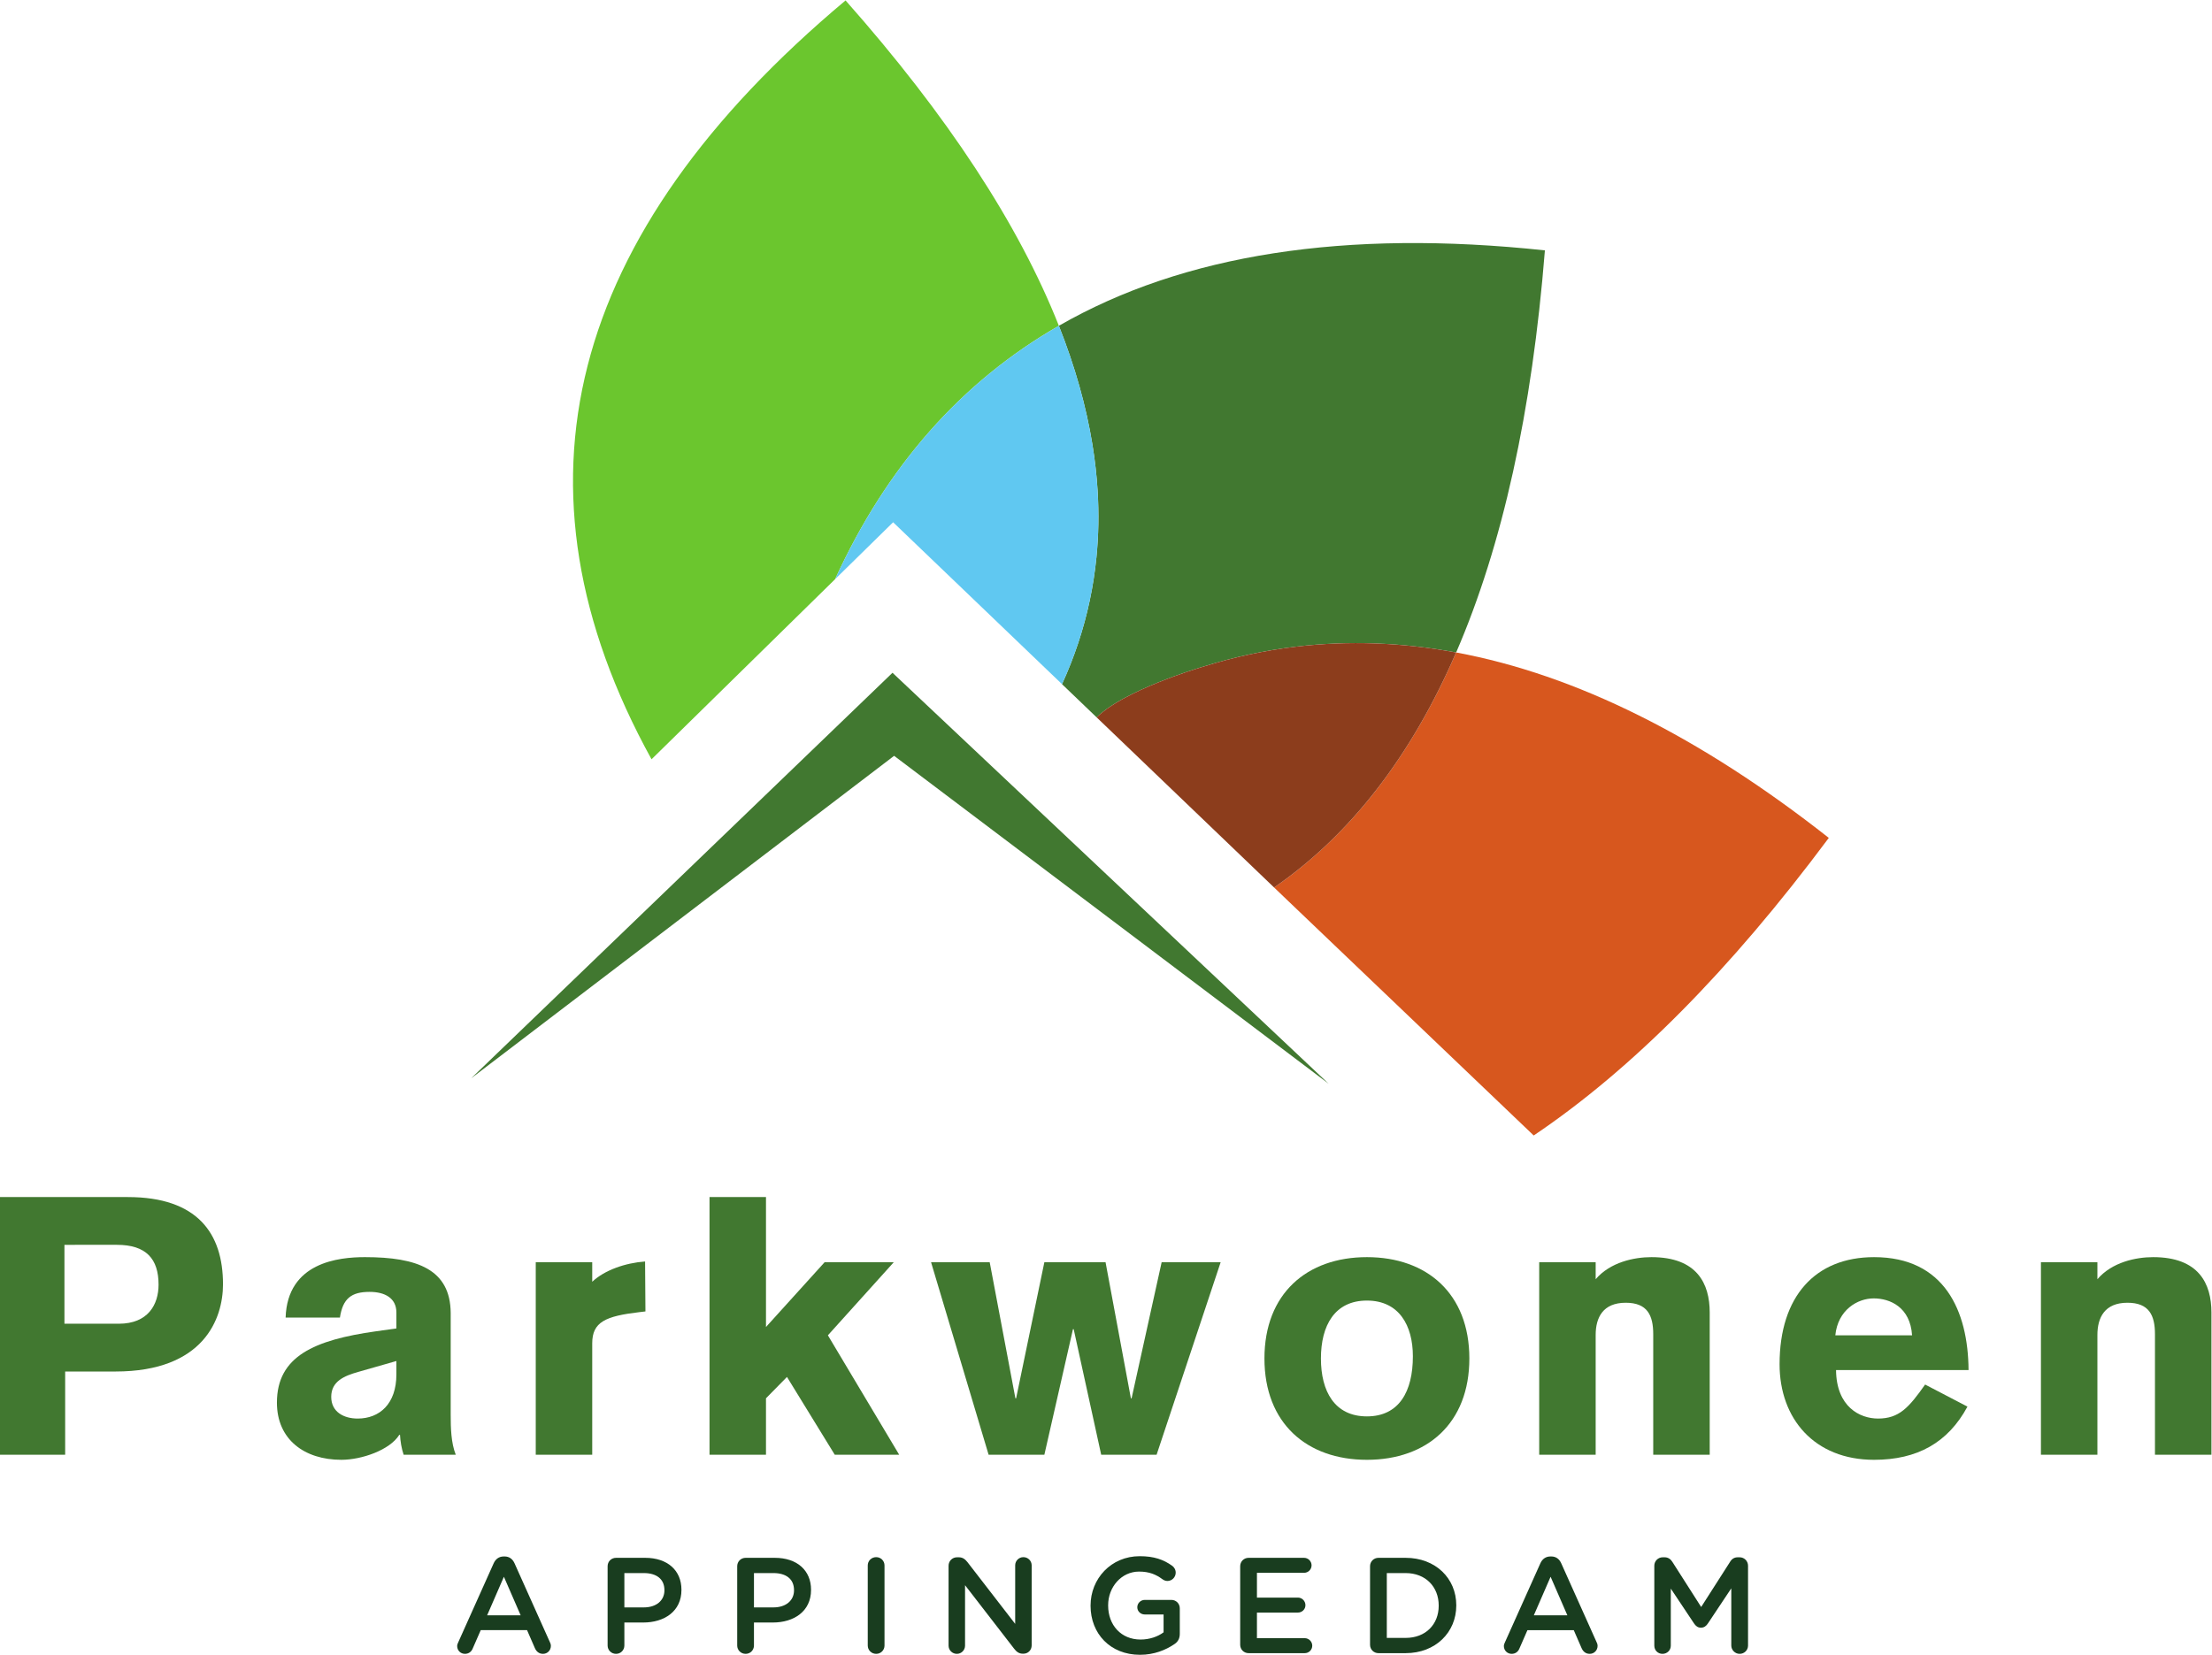 <?xml version="1.0" encoding="UTF-8" standalone="no"?>
<!-- Created with Inkscape (http://www.inkscape.org/) -->
<svg xmlns:inkscape="http://www.inkscape.org/namespaces/inkscape" xmlns:sodipodi="http://sodipodi.sourceforge.net/DTD/sodipodi-0.dtd" xmlns="http://www.w3.org/2000/svg" xmlns:svg="http://www.w3.org/2000/svg" version="1.1" id="svg2" width="488.8" height="365.773" viewBox="0 0 488.8 365.773" sodipodi:docname="Logo Parkwonen Appingedam.eps">
  <defs id="defs6"></defs>
  <g id="g8" inkscape:groupmode="layer" inkscape:label="ink_ext_XXXXXX" transform="matrix(1.333,0,0,-1.333,0,365.773)">
    <g id="g10" transform="scale(0.1)">
      <path d="m 1860.47,1584.52 c 10.06,5.6 20.75,10.9 31.53,15.84 18.75,8.59 37.78,16.08 54.24,22.09 13.72,5 25.65,8.98 34.17,11.7 3.4,1.09 6.26,1.98 8.46,2.66 3.3,1.01 5.13,1.54 5.14,1.54 v 0 c 50.94,16.02 102.46,27.12 154.56,33.33 86.84,10.36 175.29,7.13 265.34,-9.61 76.73,177.37 125.82,399.55 147.12,666.74 -330.67,35.33 -599.2,-6.39 -805.7,-125.03 26.77,-67.6 45.34,-133.42 55.71,-197.46 4.16,-25.62 6.99,-50.95 8.52,-75.99 2.29,-37.57 1.63,-74.5 -1.98,-110.79 -2.41,-24.19 -6.12,-48.1 -11.15,-71.72 -5.03,-23.63 -11.37,-46.97 -19.01,-70.02 -7.64,-23.05 -16.6,-45.82 -26.87,-68.31 l 57.42,-55.06 c 6.44,6.38 14.42,12.58 23.39,18.53 5.98,3.97 12.4,7.83 19.11,11.56" style="fill:#417830;fill-opacity:1;fill-rule:nonzero;stroke:none" id="path12"></path>
      <path d="m 2413.91,1662.07 c -74.5,-172.19 -175.05,-302.16 -301.76,-389.74 l 23.02,-22.07 407.31,-389.131 c 162.65,109.48 325.71,273.911 489.19,493.461 -213.73,168.25 -419.64,270.64 -617.76,307.48" style="fill:#d7571e;fill-opacity:1;fill-rule:nonzero;stroke:none" id="path14"></path>
      <path d="m 2413.91,1662.07 c -90.05,16.74 -178.5,19.97 -265.34,9.61 -52.1,-6.21 -103.62,-17.31 -154.56,-33.33 v 0 c -0.01,0 -1.84,-0.53 -5.14,-1.54 -2.2,-0.68 -5.06,-1.57 -8.46,-2.66 -8.52,-2.72 -20.45,-6.7 -34.17,-11.7 -16.46,-6.01 -35.49,-13.5 -54.24,-22.09 -10.78,-4.94 -21.47,-10.24 -31.53,-15.84 -6.71,-3.73 -13.13,-7.59 -19.11,-11.56 -8.97,-5.95 -16.95,-12.15 -23.39,-18.53 l 294.18,-282.1 c 126.71,87.58 227.26,217.55 301.76,389.74" style="fill:#8c3d1c;fill-opacity:1;fill-rule:nonzero;stroke:none" id="path16"></path>
      <path d="m 1755.33,2203.78 c -66.82,168.74 -184.66,348.56 -353.61,539.49 C 938.754,2355.25 831.633,1935.8 1080.07,1484.93 l 400.5,393.04 -96.16,-94.36 c 85.59,187.24 209.24,327.28 370.92,420.17" style="fill:#6bc62e;fill-opacity:1;fill-rule:nonzero;stroke:none" id="path18"></path>
      <path d="m 1806.43,1747.82 c 5.03,23.62 8.74,47.53 11.15,71.72 3.61,36.29 4.27,73.22 1.98,110.79 -1.53,25.04 -4.36,50.37 -8.52,75.99 -10.37,64.04 -28.94,129.86 -55.71,197.46 -161.68,-92.89 -285.33,-232.93 -370.92,-420.17 l 96.16,94.36 279.98,-268.48 c 10.27,22.49 19.23,45.26 26.87,68.31 7.64,23.05 13.98,46.39 19.01,70.02" style="fill:#60c8f1;fill-opacity:1;fill-rule:nonzero;stroke:none" id="path20"></path>
      <path d="M 781.152,955.988 1482.21,1490.68 2202.61,946.91 1479.53,1628.4 781.152,955.988" style="fill:#417830;fill-opacity:1;fill-rule:evenodd;stroke:none" id="path22"></path>
      <path d="m 106.82,548.969 h 90.02 c 48.609,0 66.012,31.801 66.012,64.812 0,42.61 -20.403,66.02 -69.012,66.02 H 106.82 Z M 0,759.012 h 211.84 c 115.226,0 157.84,-60.024 157.84,-144.633 0,-57.02 -31.809,-144.629 -178.239,-144.629 H 108.023 V 331.719 H 0 v 427.293" style="fill:#417830;fill-opacity:1;fill-rule:nonzero;stroke:none" id="path24"></path>
      <path d="m 657.113,487.148 -63.011,-18 c -23.403,-6.597 -45.008,-15.597 -45.008,-41.418 0,-25.199 21.004,-36 43.804,-36 36.614,0 64.215,24.61 64.215,73.219 z m 90.02,-88.816 c 0,-22.203 0.601,-46.812 8.402,-66.613 h -86.414 c -3.601,10.801 -5.406,22.211 -6.008,33.011 h -1.195 c -15.605,-25.21 -62.414,-41.41 -96.02,-41.41 -61.214,0 -106.828,33.602 -106.828,94.821 0,76.808 61.821,103.82 163.84,118.23 l 34.203,4.789 v 26.41 c 0,24 -19.203,34.211 -44.41,34.211 -30.004,0 -44.406,-10.801 -49.207,-42.609 h -90.019 c 3.003,91.816 88.218,100.219 131.429,100.219 87.02,0 141.625,-20.411 142.227,-92.422 V 398.332" style="fill:#417830;fill-opacity:1;fill-rule:nonzero;stroke:none" id="path26"></path>
      <path d="m 888.141,650.988 h 93.621 v -32.406 c 20.408,19.199 54.608,31.207 87.618,33.609 l 0.6,-82.82 -10.2,-1.199 c -55.82,-6.602 -78.018,-16.211 -78.018,-51.613 v -184.84 h -93.621 v 319.269" style="fill:#417830;fill-opacity:1;fill-rule:nonzero;stroke:none" id="path28"></path>
      <path d="m 1176.19,331.719 v 427.293 h 93.62 V 543.559 l 97.22,107.429 h 114.63 L 1372.43,529.77 1490.65,331.719 h -106.82 l -79.22,129.019 -34.8,-35.398 v -93.621 h -93.62" style="fill:#417830;fill-opacity:1;fill-rule:nonzero;stroke:none" id="path30"></path>
      <path d="m 1543.44,650.988 h 97.22 l 42.61,-225.648 h 1.2 l 46.81,225.648 h 101.43 l 42,-225.648 h 1.2 l 49.81,225.648 h 97.82 L 1917.32,331.719 h -91.82 l -45.61,208.242 h -1.2 l -47.41,-208.242 h -92.42 l -95.42,319.269" style="fill:#417830;fill-opacity:1;fill-rule:nonzero;stroke:none" id="path32"></path>
      <path d="m 2189.75,491.359 c 0,-54.621 22.8,-96.027 76.22,-96.027 53.41,0 76.21,41.406 76.21,99.617 0,51.02 -22.8,92.422 -76.21,92.422 -53.42,0 -76.22,-41.402 -76.22,-96.012 z m 246.05,0 c 0,-107.429 -70.21,-168.039 -169.83,-168.039 -99.62,0 -169.85,60.61 -169.85,168.039 0,107.422 70.23,168.032 169.85,168.032 99.62,0 169.83,-60.61 169.83,-168.032" style="fill:#417830;fill-opacity:1;fill-rule:nonzero;stroke:none" id="path34"></path>
      <path d="m 2551.6,650.988 h 93.61 v -28.207 c 24.02,28.207 63.62,36.61 92.43,36.61 75.61,0 96.62,-43.809 96.62,-91.821 V 331.719 h -93.63 v 199.84 c 0,31.203 -9.59,52.211 -45.6,52.211 -37.81,0 -49.82,-24.598 -49.82,-53.411 v -198.64 h -93.61 v 319.269" style="fill:#417830;fill-opacity:1;fill-rule:nonzero;stroke:none" id="path36"></path>
      <path d="m 3169.71,529.77 c -3,46.8 -36.6,61.21 -63.62,61.21 -27,0 -59.41,-19.21 -63.61,-61.21 z m -126.03,-57.622 c 0.61,-61.207 39.61,-80.418 69.62,-80.418 34.81,0 51.01,18.008 78.02,56.411 l 70.21,-36.61 c -32.41,-60.011 -83.41,-88.211 -154.83,-88.211 -99.02,0 -156.63,68.41 -156.63,158.43 0,112.82 59.4,177.641 156.63,177.641 116.43,0 156.03,-88.821 156.63,-187.243 h -219.65" style="fill:#417830;fill-opacity:1;fill-rule:nonzero;stroke:none" id="path38"></path>
      <path d="m 3383.34,650.988 h 93.61 v -28.207 c 24.02,28.207 63.62,36.61 92.43,36.61 75.61,0 96.62,-43.809 96.62,-91.821 V 331.719 h -93.63 v 199.84 c 0,31.203 -9.6,52.211 -45.6,52.211 -37.81,0 -49.82,-24.598 -49.82,-53.411 v -198.64 h -93.61 v 319.269" style="fill:#417830;fill-opacity:1;fill-rule:nonzero;stroke:none" id="path40"></path>
      <path d="M 863.105,65.5 835.328,129.398 807.555,65.5 Z M 759.672,20.781 818.395,151.762 c 3.16,7 8.8,11.297 16.707,11.297 h 1.359 c 7.898,0 13.32,-4.297 16.484,-11.297 L 911.66,20.781 c 1.129,-2.031 1.578,-4.062 1.578,-5.871 0,-7.449 -5.644,-13.328 -13.097,-13.328 -6.547,0 -11.063,3.848 -13.547,9.719 L 873.723,40.879 H 796.938 L 783.613,10.391 C 781.352,4.75 776.609,1.582 770.742,1.582 c -7.226,0 -12.875,5.648 -12.875,12.867 0,2.039 0.68,4.082 1.805,6.332" style="fill:#193d1f;fill-opacity:1;fill-rule:nonzero;stroke:none" id="path42"></path>
      <path d="m 1067.33,78.59 c 21,0 34.11,11.742 34.11,28.238 v 0.453 c 0,18.508 -13.33,28.231 -34.11,28.231 h -32.29 V 78.59 Z m -60.07,68.211 c 0,7.898 6.1,14 14,14 h 48.33 c 37.04,0 60.07,-21 60.07,-52.852 V 107.5 c 0,-35.461 -28.45,-53.969 -63.23,-53.969 h -31.39 V 15.359 c 0,-7.668 -6.1,-13.777 -13.78,-13.777 -7.9,0 -14,6.109 -14,13.777 V 146.801" style="fill:#193d1f;fill-opacity:1;fill-rule:nonzero;stroke:none" id="path44"></path>
      <path d="m 1282.17,78.59 c 21,0 34.1,11.742 34.1,28.238 v 0.453 c 0,18.508 -13.33,28.231 -34.1,28.231 h -32.3 V 78.59 Z m -60.08,68.211 c 0,7.898 6.1,14 14.01,14 h 48.33 c 37.03,0 60.07,-21 60.07,-52.852 V 107.5 c 0,-35.461 -28.46,-53.969 -63.24,-53.969 h -31.39 V 15.359 c 0,-7.668 -6.1,-13.777 -13.77,-13.777 -7.91,0 -14.01,6.109 -14.01,13.777 V 146.801" style="fill:#193d1f;fill-opacity:1;fill-rule:nonzero;stroke:none" id="path46"></path>
      <path d="m 1438.51,148.141 c 0,7.691 6.1,13.781 14,13.781 7.68,0 13.78,-6.09 13.78,-13.781 V 15.359 c 0,-7.668 -6.1,-13.777 -13.78,-13.777 -7.9,0 -14,6.109 -14,13.777 V 148.141" style="fill:#193d1f;fill-opacity:1;fill-rule:nonzero;stroke:none" id="path48"></path>
      <path d="m 1572.48,147.699 c 0,7.672 6.09,14 13.99,14 h 2.94 c 6.78,0 10.61,-3.39 14.45,-8.129 l 79.05,-102.3 v 97.109 c 0,7.453 6.09,13.543 13.55,13.543 7.67,0 13.77,-6.09 13.77,-13.543 V 15.59 c 0,-7.68 -5.87,-13.769 -13.55,-13.769 h -1.13 c -6.55,0 -10.61,3.379 -14.45,8.352 L 1599.8,115.398 V 15.141 c 0,-7.449 -6.1,-13.559 -13.55,-13.559 -7.68,0 -13.77,6.109 -13.77,13.559 V 147.699" style="fill:#193d1f;fill-opacity:1;fill-rule:nonzero;stroke:none" id="path50"></path>
      <path d="m 1807.87,81.309 v 0.453 c 0,44.258 33.87,81.75 81.52,81.75 23.71,0 39.52,-5.653 53.97,-16.043 2.71,-2.028 5.64,-5.867 5.64,-11.289 0,-7.45 -6.09,-13.782 -13.77,-13.782 -3.61,0 -6.32,1.582 -8.58,3.172 -10.17,7.45 -21.23,12.418 -38.39,12.418 -29.13,0 -51.26,-25.519 -51.26,-55.777 v -0.449 c 0,-32.523 21.45,-56.473 53.75,-56.473 14.89,0 28.45,4.75 38.16,11.98 v 29.59 h -31.17 c -6.77,0 -12.41,5.18 -12.41,11.961 0,6.781 5.64,12.199 12.41,12.199 h 44.04 c 7.91,0 14,-6.098 14,-14.008 V 34.789 c 0,-7.91 -3.16,-13.559 -9.71,-17.617 C 1932.52,8.141 1913.55,0 1889.84,0 c -49.45,0 -81.97,35.23 -81.97,81.309" style="fill:#193d1f;fill-opacity:1;fill-rule:nonzero;stroke:none" id="path52"></path>
      <path d="M 2055.9,16.719 V 146.801 c 0,7.898 6.1,14 14,14 h 91.92 c 6.77,0 12.42,-5.653 12.42,-12.422 0,-7 -5.65,-12.418 -12.42,-12.418 h -78.14 V 94.852 h 67.97 c 6.78,0 12.42,-5.641 12.42,-12.641 0,-6.781 -5.64,-12.199 -12.42,-12.199 h -67.97 V 27.559 h 79.26 c 6.78,0 12.42,-5.648 12.42,-12.418 0,-7 -5.64,-12.422 -12.42,-12.422 h -93.04 c -7.9,0 -14,6.09 -14,14" style="fill:#193d1f;fill-opacity:1;fill-rule:nonzero;stroke:none" id="path54"></path>
      <path d="m 2330.13,28.012 c 33.19,0 54.87,22.348 54.87,53.297 v 0.453 c 0,30.937 -21.68,53.75 -54.87,53.75 h -31.17 V 28.012 Z m -58.95,118.789 c 0,7.898 6.11,14 14.01,14 h 44.94 c 49.67,0 84,-34.102 84,-78.59 v -0.449 c 0,-44.492 -34.33,-79.043 -84,-79.043 h -44.94 c -7.9,0 -14.01,6.09 -14.01,14 V 146.801" style="fill:#193d1f;fill-opacity:1;fill-rule:nonzero;stroke:none" id="path56"></path>
      <path d="m 2598.27,65.5 -27.78,63.898 -27.78,-63.898 z m -103.44,-44.719 58.72,130.981 c 3.16,7 8.81,11.297 16.71,11.297 h 1.36 c 7.9,0 13.32,-4.297 16.49,-11.297 l 58.71,-130.981 c 1.13,-2.031 1.58,-4.062 1.58,-5.871 0,-7.449 -5.65,-13.328 -13.1,-13.328 -6.55,0 -11.06,3.848 -13.55,9.719 l -12.87,29.578 h -76.78 l -13.32,-30.488 c -2.27,-5.641 -7,-8.809 -12.88,-8.809 -7.23,0 -12.87,5.648 -12.87,12.867 0,2.039 0.68,4.082 1.8,6.332" style="fill:#193d1f;fill-opacity:1;fill-rule:nonzero;stroke:none" id="path58"></path>
      <path d="m 2742.42,147.699 c 0,7.672 6.11,14 14.01,14 h 2.94 c 6.09,0 10.15,-3.16 12.87,-7.449 l 47.87,-74.981 48.1,75.2 c 2.93,4.75 7,7.23 12.65,7.23 h 2.94 c 7.9,0 13.99,-6.328 13.99,-14 V 15.359 c 0,-7.668 -6.09,-13.777 -13.99,-13.777 -7.46,0 -13.78,6.328 -13.78,13.777 V 110.219 L 2831.4,52.172 c -2.93,-4.512 -6.55,-7.231 -11.74,-7.231 -4.97,0 -8.59,2.719 -11.52,7.231 l -38.39,57.59 V 15.141 c 0,-7.68 -6.1,-13.559 -13.77,-13.559 -7.69,0 -13.56,5.879 -13.56,13.559 V 147.699" style="fill:#193d1f;fill-opacity:1;fill-rule:nonzero;stroke:none" id="path60"></path>
    </g>
  </g>
</svg>
